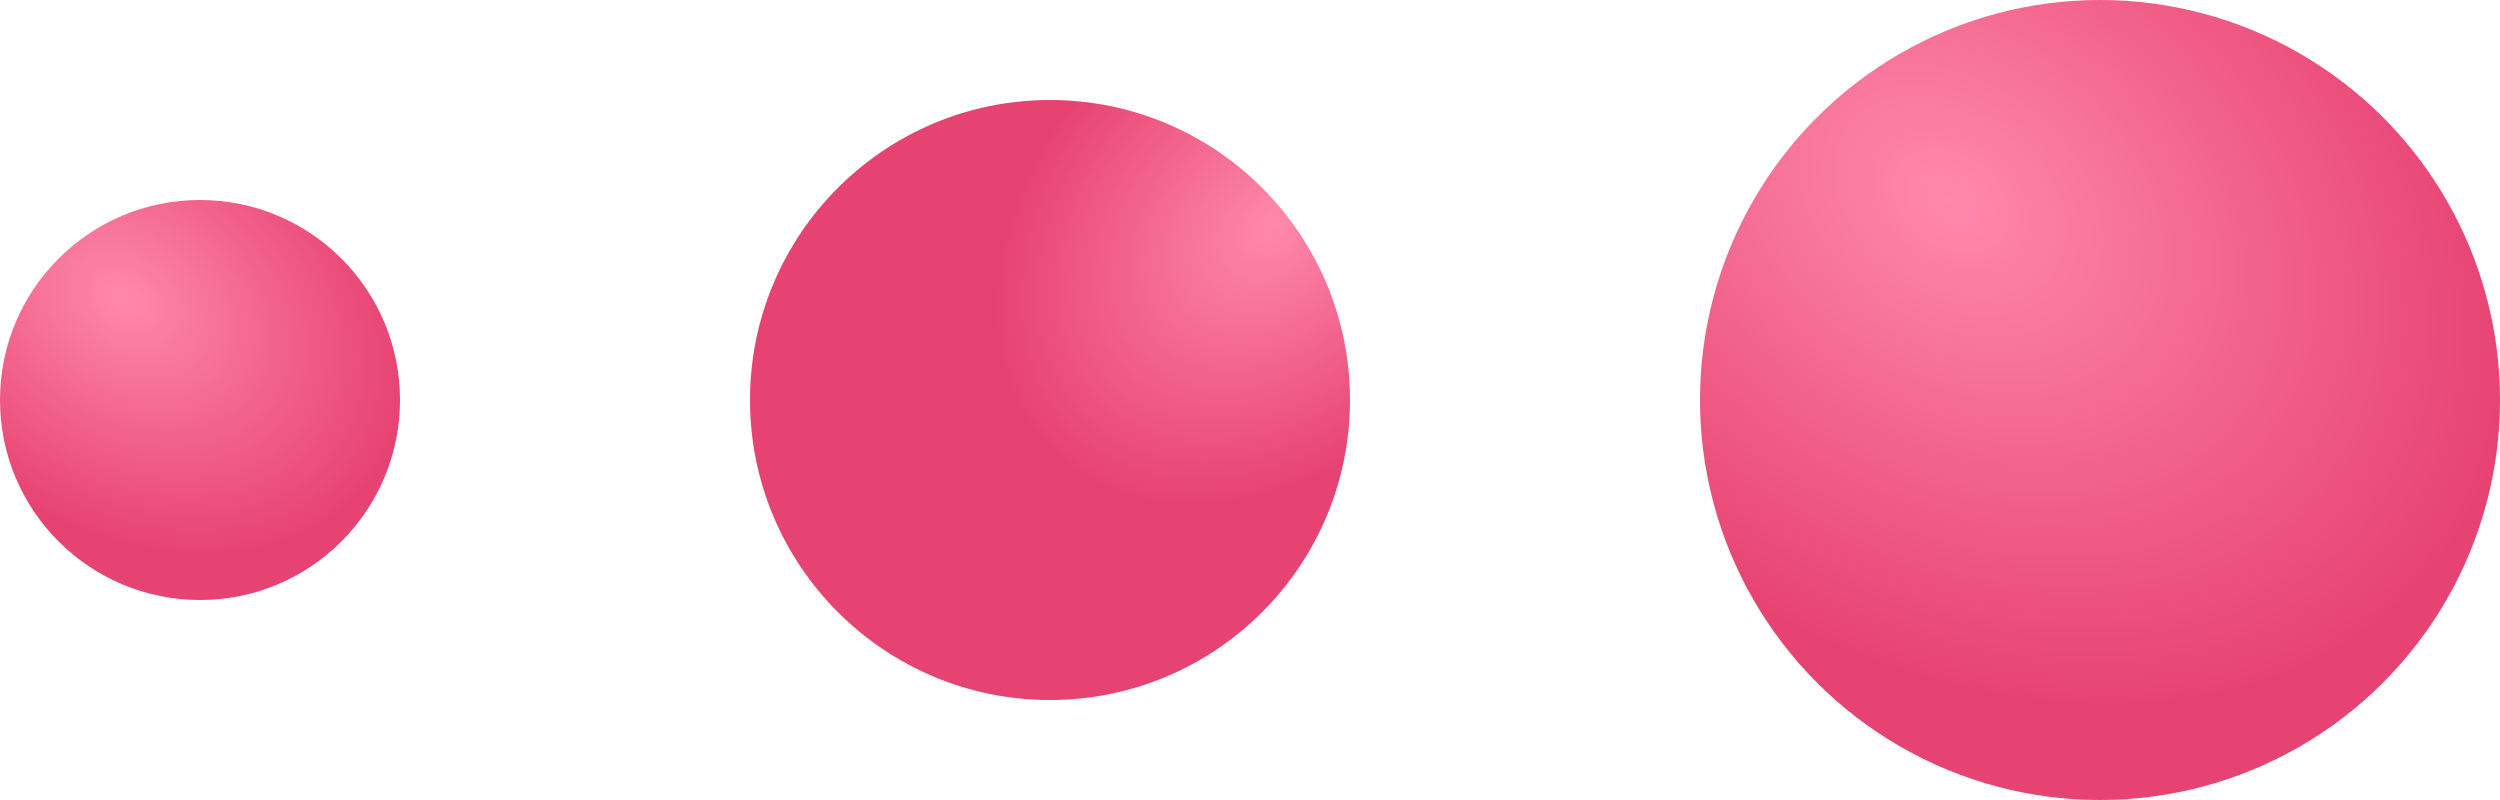 <?xml version="1.0" encoding="UTF-8"?> <svg xmlns="http://www.w3.org/2000/svg" width="50" height="16" viewBox="0 0 50 16" fill="none"> <circle cx="4" cy="8" r="4" fill="url(#paint0_radial_24_1045)"></circle> <circle cx="21" cy="8" r="6" fill="url(#paint1_radial_24_1045)"></circle> <circle cx="42" cy="8" r="8" fill="url(#paint2_radial_24_1045)"></circle> <defs> <radialGradient id="paint0_radial_24_1045" cx="0" cy="0" r="1" gradientUnits="userSpaceOnUse" gradientTransform="translate(2.5 6) rotate(34.992) scale(6.103 4.485)"> <stop stop-color="#FF89AB"></stop> <stop offset="1" stop-color="#E74372"></stop> </radialGradient> <radialGradient id="paint1_radial_24_1045" cx="0" cy="0" r="1" gradientUnits="userSpaceOnUse" gradientTransform="translate(25.5 4.5) rotate(135) scale(6.364 4.676)"> <stop stop-color="#FF89AB"></stop> <stop offset="1" stop-color="#E74372"></stop> </radialGradient> <radialGradient id="paint2_radial_24_1045" cx="0" cy="0" r="1" gradientUnits="userSpaceOnUse" gradientTransform="translate(39 4) rotate(34.992) scale(12.207 8.969)"> <stop stop-color="#FF89AB"></stop> <stop offset="1" stop-color="#E74372"></stop> </radialGradient> </defs> </svg> 